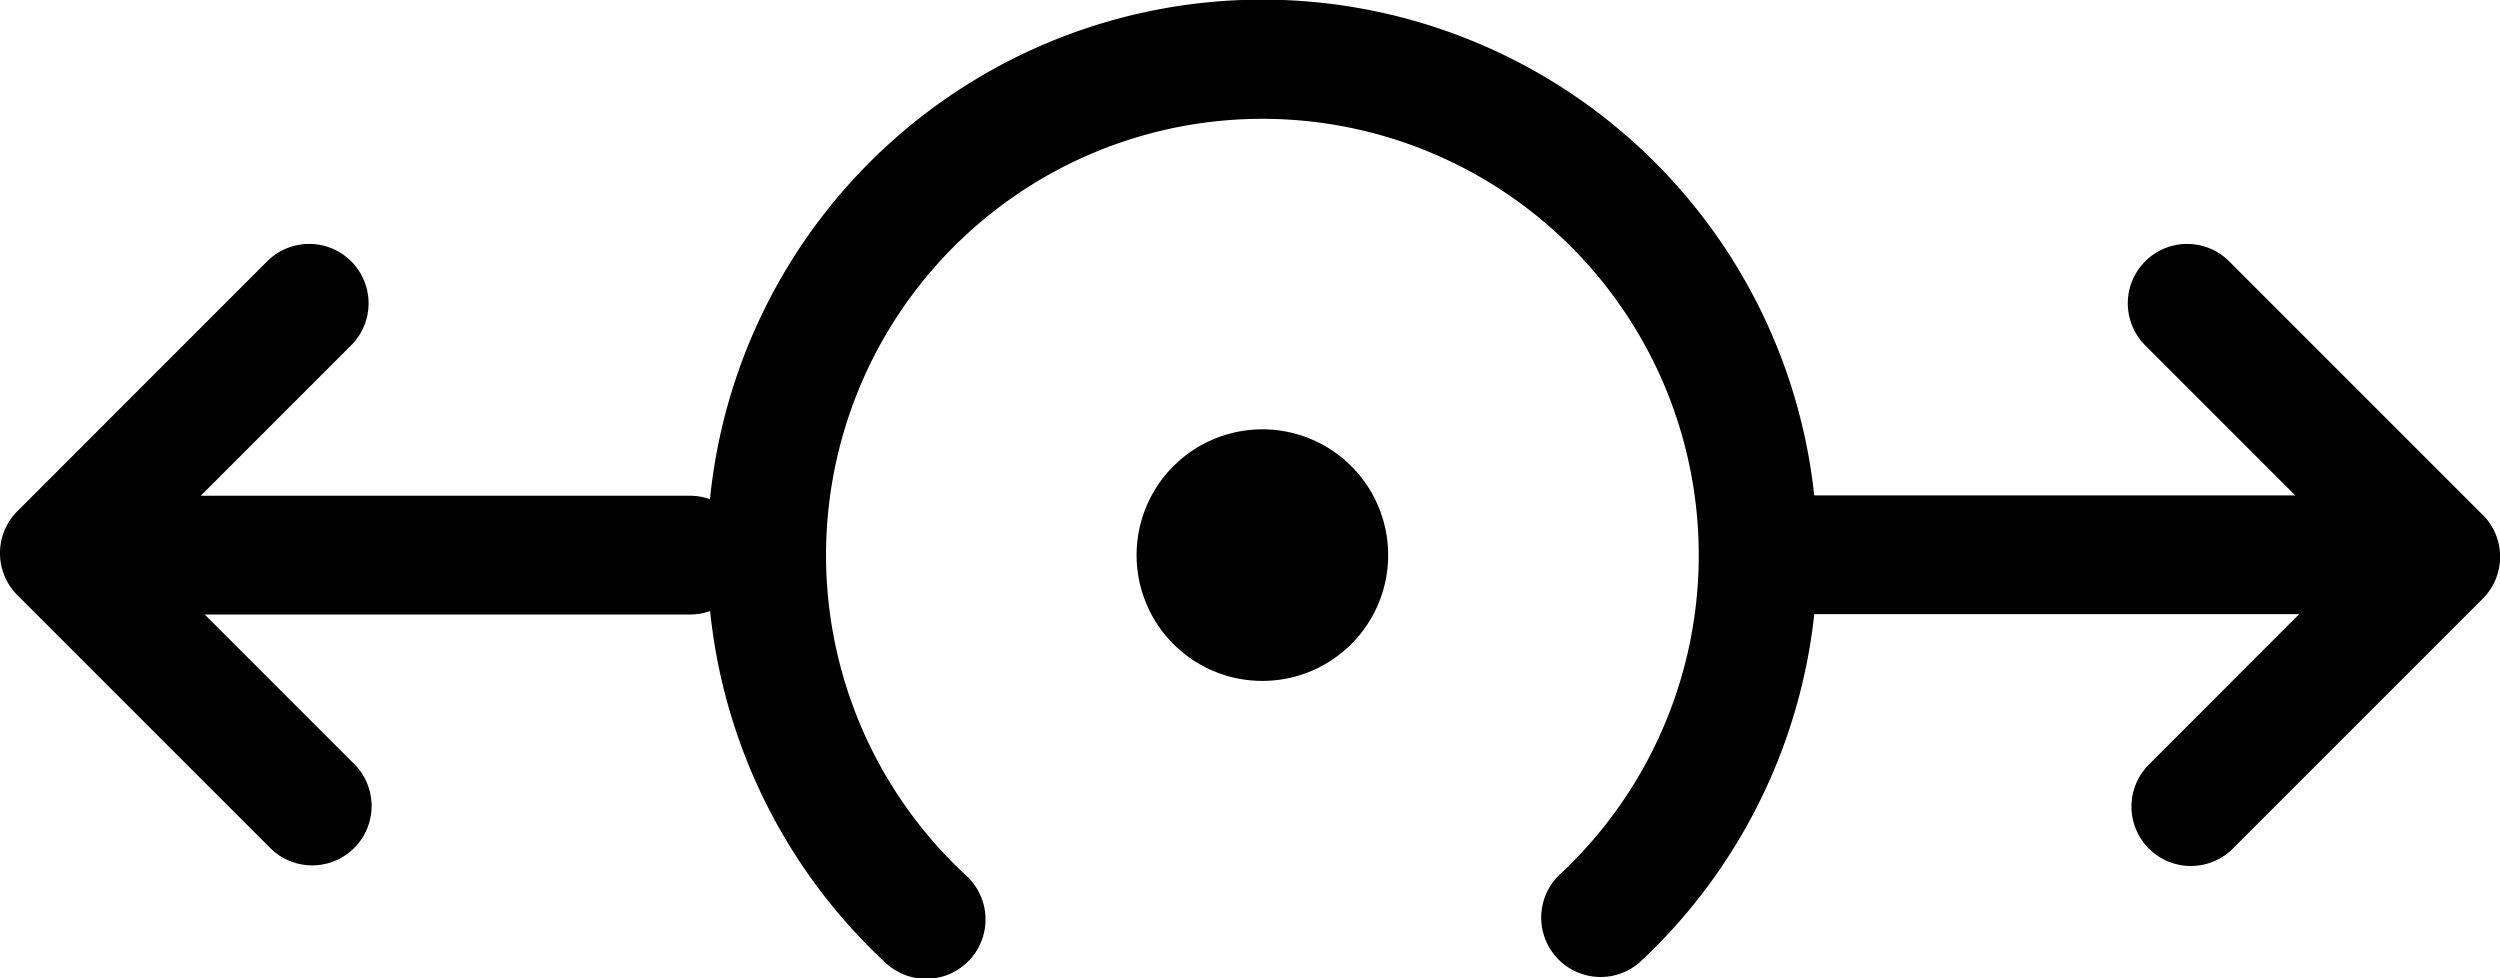 <svg height="49.169" viewBox="0 0 125.648 49.169" width="125.648" xmlns="http://www.w3.org/2000/svg"><path d="m121.151 43.377a6.322 6.322 0 1 0 6.322 6.322 6.322 6.322 0 0 0 -6.322-6.322" transform="translate(-57.705 -21.799)"/><path d="m124.774 25.871-12.737-12.737a2.985 2.985 0 0 0 -4.221 4.222l7.543 7.542h-24.177a27.9 27.9 0 0 0 -55.5.191 2.971 2.971 0 0 0 -.993-.173h-24.6l7.561-7.561a2.985 2.985 0 0 0 -4.221-4.222l-12.555 12.558a2.985 2.985 0 0 0 0 4.222l12.737 12.736a2.985 2.985 0 0 0 4.221-4.221l-7.542-7.543h24.4a2.965 2.965 0 0 0 1-.174 28 28 0 0 0 8.8 17.663 2.985 2.985 0 1 0 4.057-4.379 21.931 21.931 0 1 1 29.8 0 2.985 2.985 0 0 0 4.053 4.379 28 28 0 0 0 8.784-17.507h24.372l-7.556 7.561a2.985 2.985 0 0 0 4.222 4.221l12.557-12.557a2.985 2.985 0 0 0 0-4.221"/></svg>